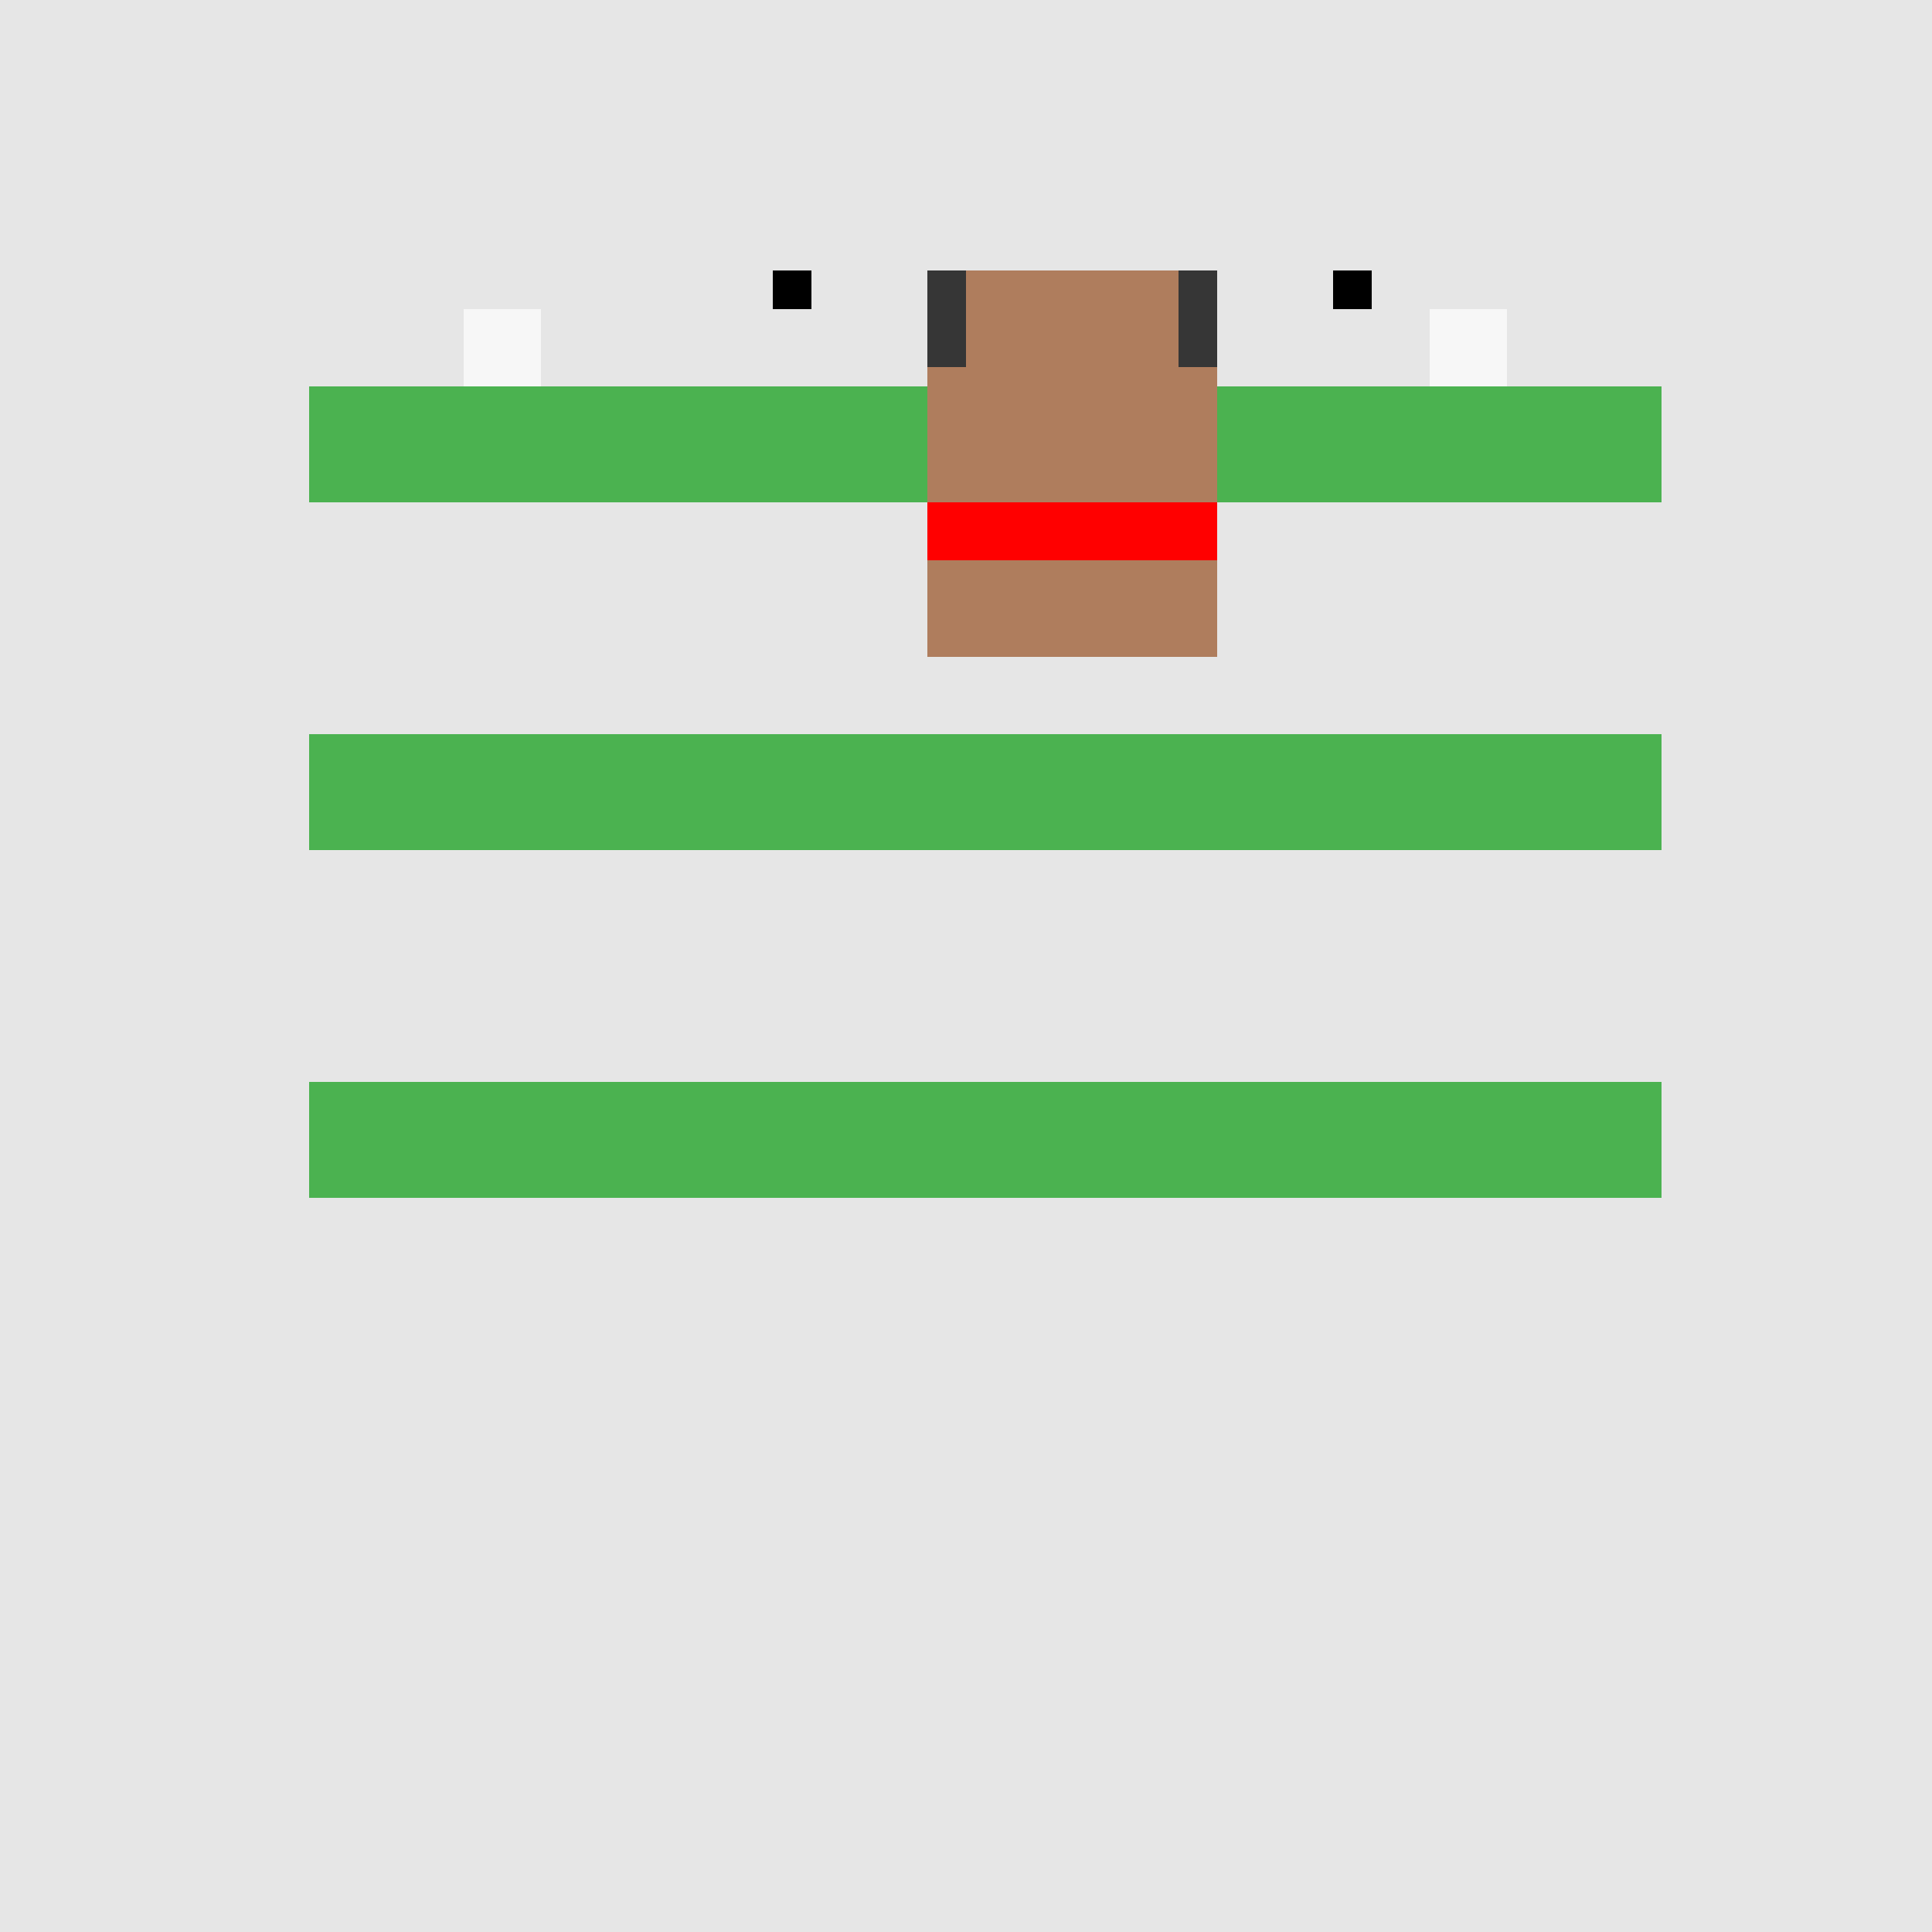 <!--

Generated by DrawGPT.
Free, open source, AI generated images in SVG, PNG, and HTML Canvas format.
https://drawgpt.ai

Created: 2023-09-25T22:11:46.996Z
Link: https://drawgpt.ai/prompt/1896/

-->
<svg xmlns="http://www.w3.org/2000/svg" xmlns:xlink="http://www.w3.org/1999/xlink" width="500" height="500"><defs/><g><rect fill="#e6e6e6" stroke="none" x="0" y="0" width="512" height="512"/><rect fill="#4bb250" stroke="none" x="80" y="100" width="350" height="30"/><rect fill="#4bb250" stroke="none" x="80" y="190" width="350" height="30"/><rect fill="#4bb250" stroke="none" x="80" y="280" width="350" height="30"/><rect fill="#af7d5d" stroke="none" x="240" y="70" width="75" height="100"/><rect fill="#363636" stroke="none" x="240" y="70" width="10" height="25"/><rect fill="#363636" stroke="none" x="305" y="70" width="10" height="25"/><rect fill="#f7f7f7" stroke="none" x="120" y="80" width="20" height="20"/><rect fill="#f7f7f7" stroke="none" x="370" y="80" width="20" height="20"/><rect fill="#ff0000" stroke="none" x="240" y="130" width="75" height="15"/><rect fill="black" stroke="none" x="200" y="70" width="10" height="10"/><rect fill="black" stroke="none" x="345" y="70" width="10" height="10"/></g></svg>